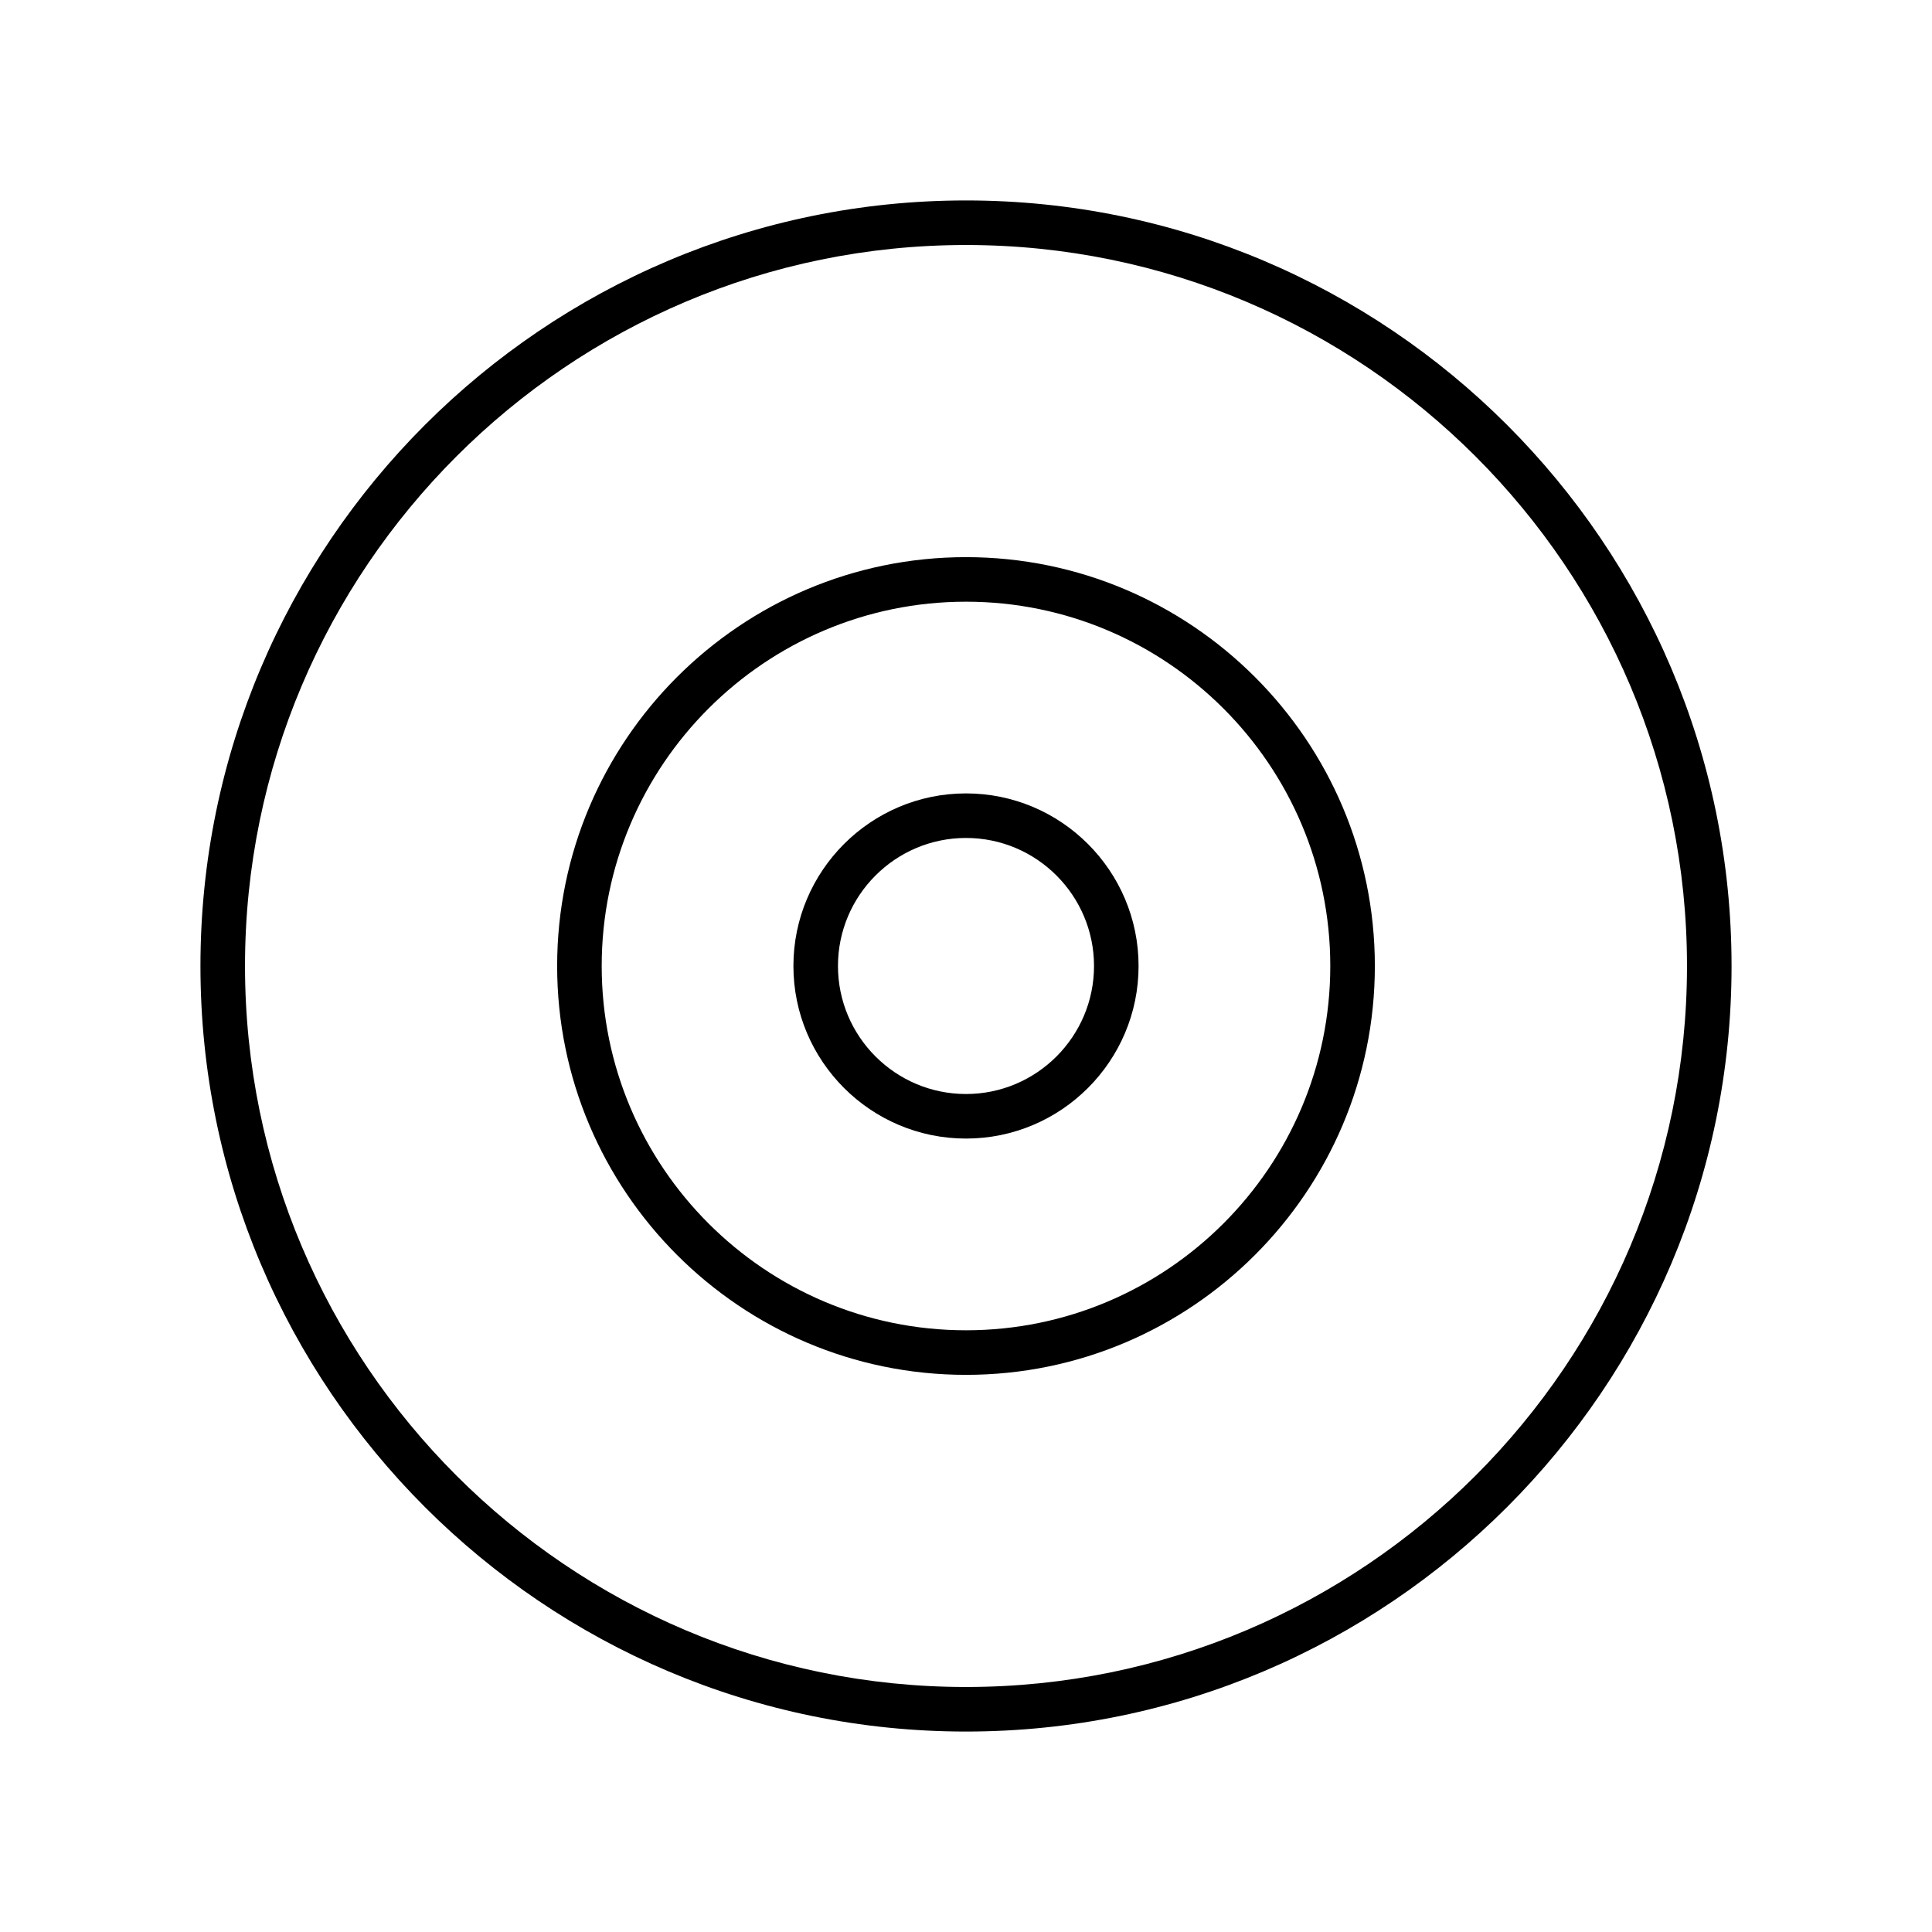 <?xml version="1.0" encoding="UTF-8"?>
<!-- Uploaded to: ICON Repo, www.svgrepo.com, Generator: ICON Repo Mixer Tools -->
<svg fill="#000000" width="800px" height="800px" version="1.1" viewBox="144 144 512 512" xmlns="http://www.w3.org/2000/svg">
 <g>
  <path d="m400 197.12c-111.87 0-202.88 91.012-202.88 202.88 0 111.87 91.012 202.88 202.88 202.88 111.87 0 202.88-91.012 202.88-202.88 0-111.87-91.012-202.88-202.88-202.88zm0 393.95c-105.36 0-191.07-85.715-191.07-191.07 0-105.36 85.715-191.07 191.07-191.07 105.36 0 191.07 85.715 191.07 191.07 0 105.36-85.715 191.07-191.07 191.07z"/>
  <path d="m400 291.65c-59.746 0-108.35 48.605-108.35 108.35 0 59.742 48.605 108.35 108.35 108.35 59.742 0 108.35-48.605 108.35-108.35 0-59.746-48.605-108.35-108.35-108.35zm0 204.89c-53.234 0-96.543-43.309-96.543-96.543 0-53.23 43.309-96.539 96.543-96.539 53.23 0 96.539 43.309 96.539 96.543 0 53.23-43.309 96.539-96.539 96.539z"/>
  <path d="m400 354.26c-25.219 0-45.738 20.516-45.738 45.738 0 25.219 20.516 45.734 45.738 45.734 25.219 0 45.734-20.516 45.734-45.734 0-25.223-20.516-45.738-45.734-45.738zm0 79.664c-18.707 0-33.93-15.219-33.93-33.93 0-18.707 15.219-33.926 33.93-33.926 18.707 0 33.926 15.219 33.926 33.93 0 18.707-15.219 33.926-33.926 33.926z"/>
 </g>
</svg>